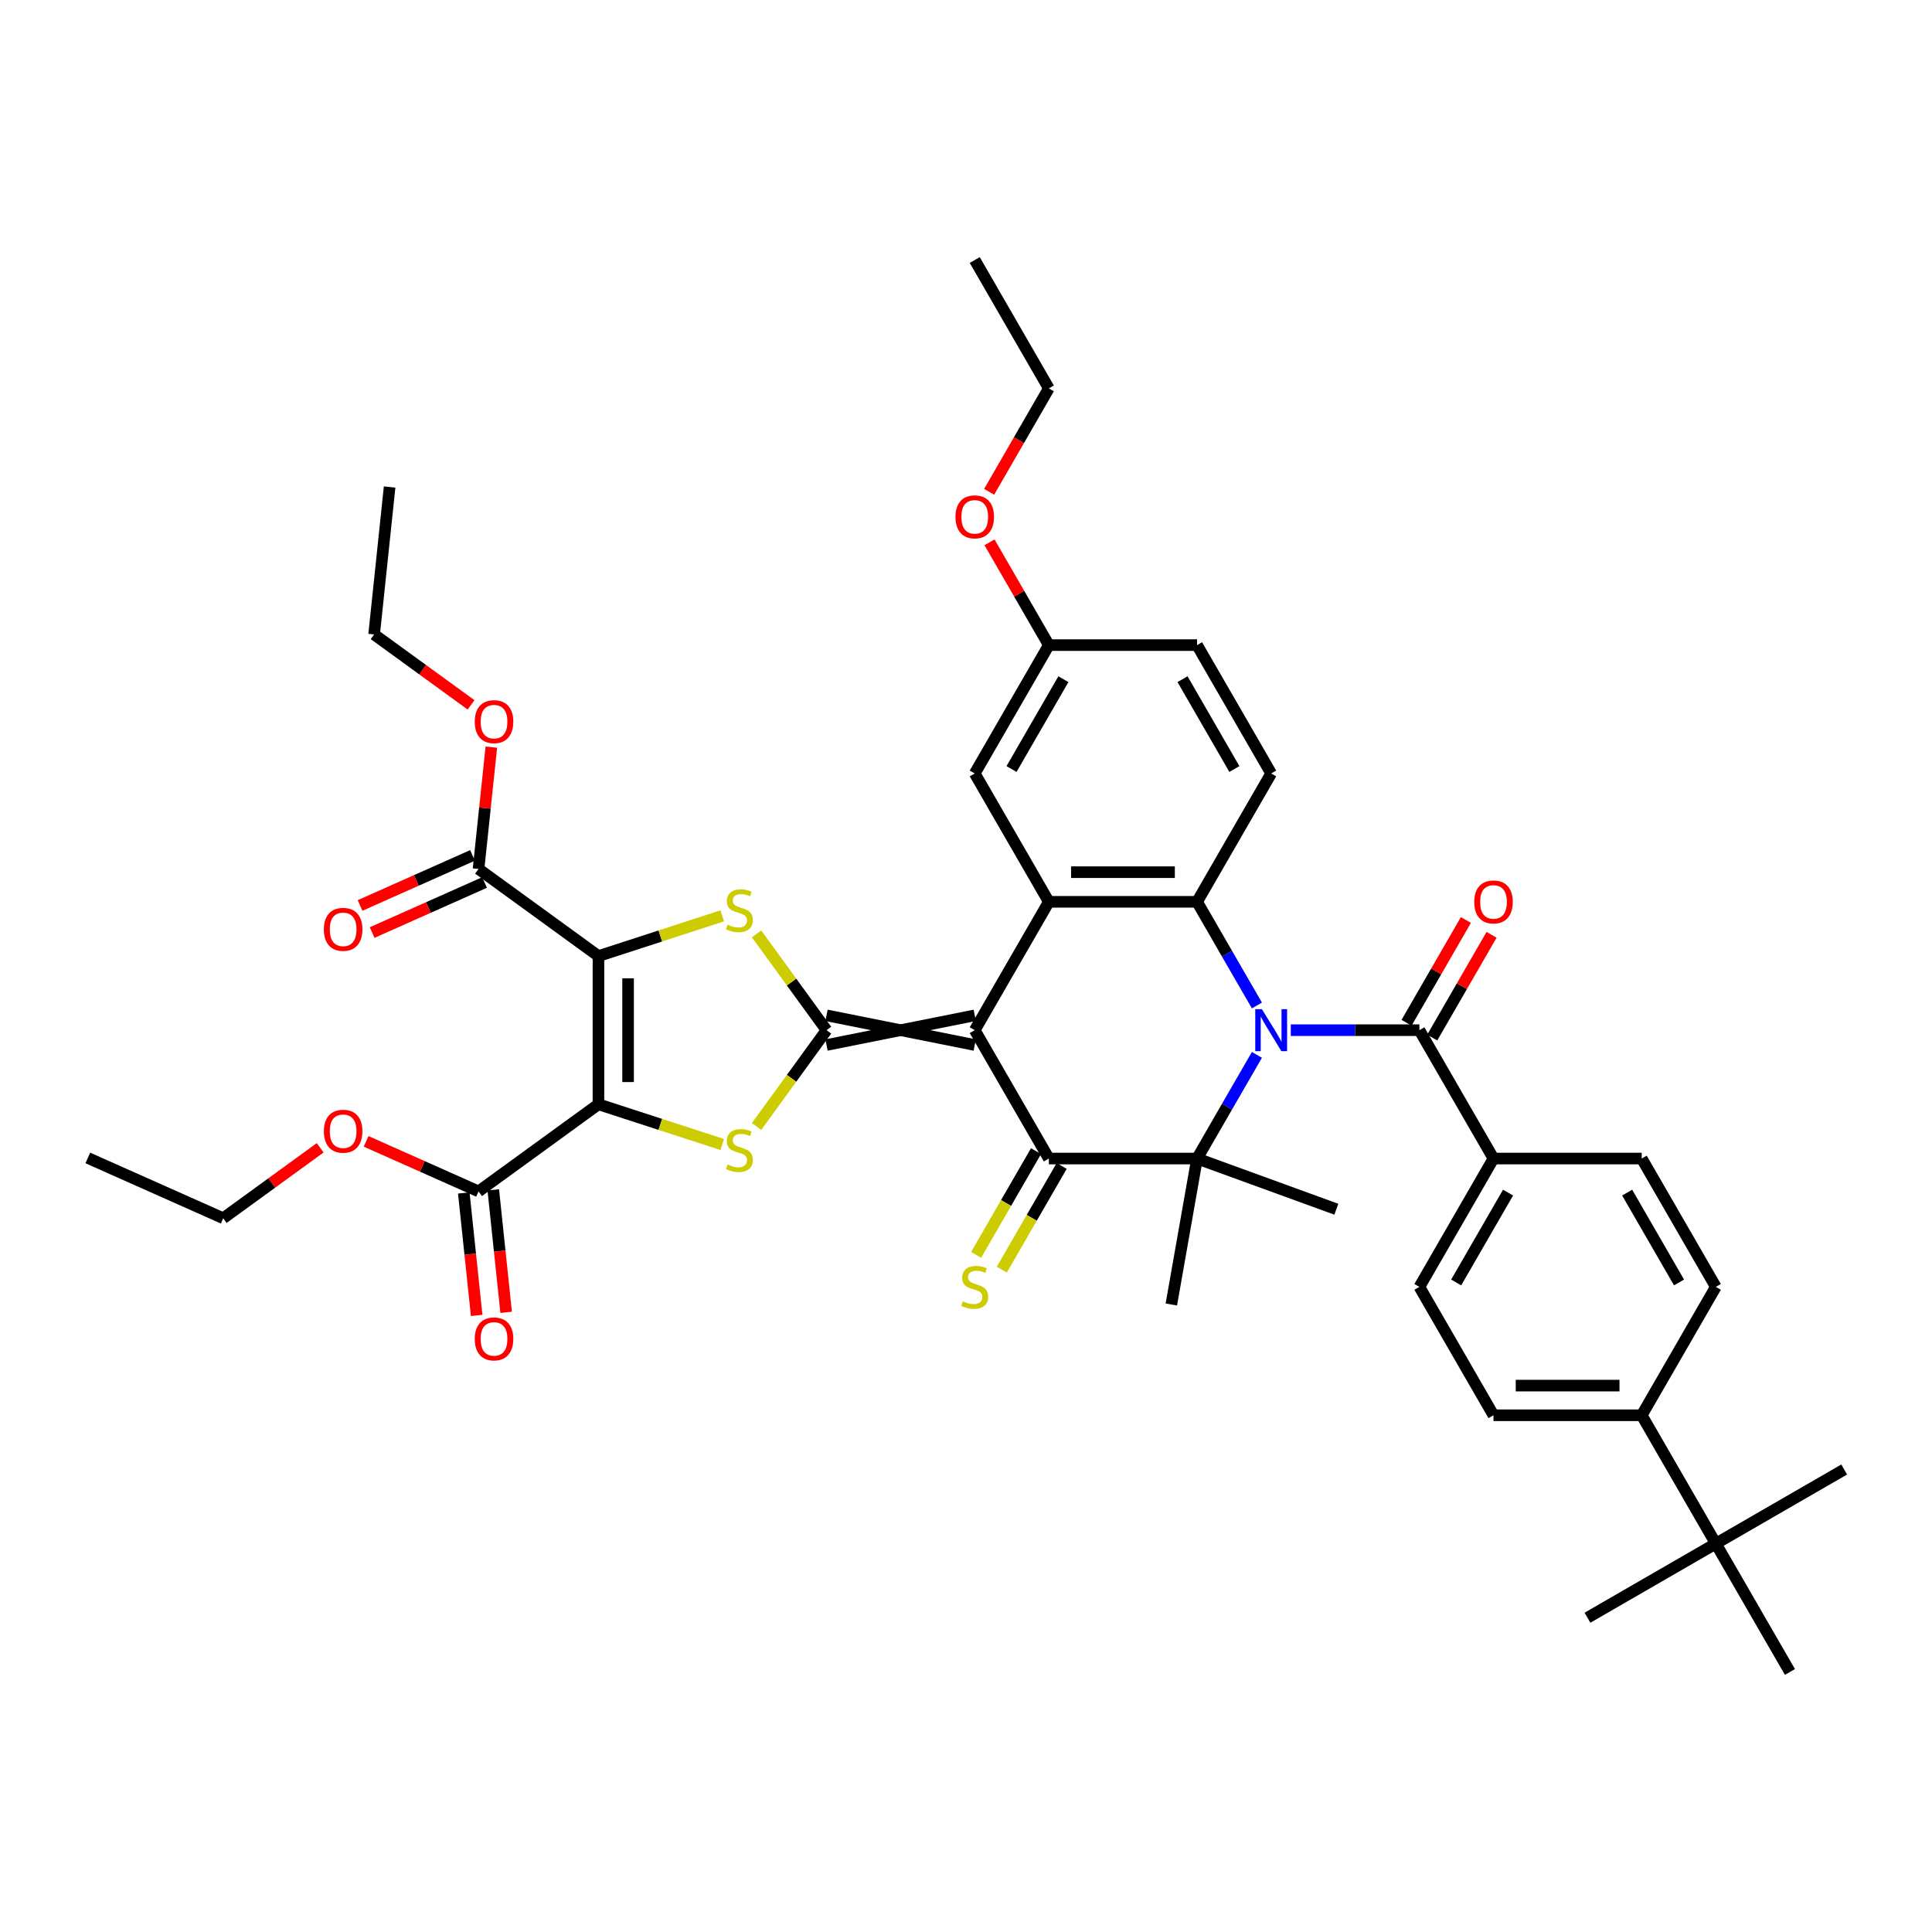 <?xml version='1.0' encoding='iso-8859-1'?>
<svg version='1.1' baseProfile='full'
              xmlns='http://www.w3.org/2000/svg'
                      xmlns:rdkit='http://www.rdkit.org/xml'
                      xmlns:xlink='http://www.w3.org/1999/xlink'
                  xml:space='preserve'
width='1000px' height='1000px' viewBox='0 0 1000 1000'>
<!-- END OF HEADER -->
<rect style='opacity:1.0;fill:#FFFFFF;stroke:none' width='1000' height='1000' x='0' y='0'> </rect>
<path class='bond-1' d='M 504.524,525.548 L 427.807,540.891' style='fill:none;fill-rule:evenodd;stroke:#000000;stroke-width:6px;stroke-linecap:butt;stroke-linejoin:miter;stroke-opacity:1' />
<path class='bond-1' d='M 504.524,540.891 L 427.807,525.548' style='fill:none;fill-rule:evenodd;stroke:#000000;stroke-width:6px;stroke-linecap:butt;stroke-linejoin:miter;stroke-opacity:1' />
<path class='bond-4' d='M 504.524,533.219 L 542.882,599.658' style='fill:none;fill-rule:evenodd;stroke:#000000;stroke-width:6px;stroke-linecap:butt;stroke-linejoin:miter;stroke-opacity:1' />
<path class='bond-9' d='M 504.524,533.219 L 542.882,466.781' style='fill:none;fill-rule:evenodd;stroke:#000000;stroke-width:6px;stroke-linecap:butt;stroke-linejoin:miter;stroke-opacity:1' />
<path class='bond-0' d='M 650.578,520.438 L 635.088,493.61' style='fill:none;fill-rule:evenodd;stroke:#0000FF;stroke-width:6px;stroke-linecap:butt;stroke-linejoin:miter;stroke-opacity:1' />
<path class='bond-0' d='M 635.088,493.61 L 619.599,466.781' style='fill:none;fill-rule:evenodd;stroke:#000000;stroke-width:6px;stroke-linecap:butt;stroke-linejoin:miter;stroke-opacity:1' />
<path class='bond-10' d='M 668.114,533.219 L 701.394,533.219' style='fill:none;fill-rule:evenodd;stroke:#0000FF;stroke-width:6px;stroke-linecap:butt;stroke-linejoin:miter;stroke-opacity:1' />
<path class='bond-10' d='M 701.394,533.219 L 734.674,533.219' style='fill:none;fill-rule:evenodd;stroke:#000000;stroke-width:6px;stroke-linecap:butt;stroke-linejoin:miter;stroke-opacity:1' />
<path class='bond-42' d='M 650.578,546 L 635.088,572.829' style='fill:none;fill-rule:evenodd;stroke:#0000FF;stroke-width:6px;stroke-linecap:butt;stroke-linejoin:miter;stroke-opacity:1' />
<path class='bond-42' d='M 635.088,572.829 L 619.599,599.658' style='fill:none;fill-rule:evenodd;stroke:#000000;stroke-width:6px;stroke-linecap:butt;stroke-linejoin:miter;stroke-opacity:1' />
<path class='bond-6' d='M 427.807,533.219 L 409.703,558.138' style='fill:none;fill-rule:evenodd;stroke:#000000;stroke-width:6px;stroke-linecap:butt;stroke-linejoin:miter;stroke-opacity:1' />
<path class='bond-6' d='M 409.703,558.138 L 391.598,583.057' style='fill:none;fill-rule:evenodd;stroke:#CCCC00;stroke-width:6px;stroke-linecap:butt;stroke-linejoin:miter;stroke-opacity:1' />
<path class='bond-7' d='M 427.807,533.219 L 409.703,508.3' style='fill:none;fill-rule:evenodd;stroke:#000000;stroke-width:6px;stroke-linecap:butt;stroke-linejoin:miter;stroke-opacity:1' />
<path class='bond-7' d='M 409.703,508.3 L 391.598,483.382' style='fill:none;fill-rule:evenodd;stroke:#CCCC00;stroke-width:6px;stroke-linecap:butt;stroke-linejoin:miter;stroke-opacity:1' />
<path class='bond-2' d='M 309.753,571.578 L 341.792,581.988' style='fill:none;fill-rule:evenodd;stroke:#000000;stroke-width:6px;stroke-linecap:butt;stroke-linejoin:miter;stroke-opacity:1' />
<path class='bond-2' d='M 341.792,581.988 L 373.831,592.398' style='fill:none;fill-rule:evenodd;stroke:#CCCC00;stroke-width:6px;stroke-linecap:butt;stroke-linejoin:miter;stroke-opacity:1' />
<path class='bond-12' d='M 309.753,571.578 L 247.688,616.67' style='fill:none;fill-rule:evenodd;stroke:#000000;stroke-width:6px;stroke-linecap:butt;stroke-linejoin:miter;stroke-opacity:1' />
<path class='bond-43' d='M 309.753,571.578 L 309.753,494.861' style='fill:none;fill-rule:evenodd;stroke:#000000;stroke-width:6px;stroke-linecap:butt;stroke-linejoin:miter;stroke-opacity:1' />
<path class='bond-43' d='M 325.096,560.07 L 325.096,506.368' style='fill:none;fill-rule:evenodd;stroke:#000000;stroke-width:6px;stroke-linecap:butt;stroke-linejoin:miter;stroke-opacity:1' />
<path class='bond-3' d='M 309.753,494.861 L 341.792,484.451' style='fill:none;fill-rule:evenodd;stroke:#000000;stroke-width:6px;stroke-linecap:butt;stroke-linejoin:miter;stroke-opacity:1' />
<path class='bond-3' d='M 341.792,484.451 L 373.831,474.041' style='fill:none;fill-rule:evenodd;stroke:#CCCC00;stroke-width:6px;stroke-linecap:butt;stroke-linejoin:miter;stroke-opacity:1' />
<path class='bond-11' d='M 309.753,494.861 L 247.688,449.768' style='fill:none;fill-rule:evenodd;stroke:#000000;stroke-width:6px;stroke-linecap:butt;stroke-linejoin:miter;stroke-opacity:1' />
<path class='bond-5' d='M 542.882,599.658 L 619.599,599.658' style='fill:none;fill-rule:evenodd;stroke:#000000;stroke-width:6px;stroke-linecap:butt;stroke-linejoin:miter;stroke-opacity:1' />
<path class='bond-14' d='M 536.238,595.822 L 520.74,622.666' style='fill:none;fill-rule:evenodd;stroke:#000000;stroke-width:6px;stroke-linecap:butt;stroke-linejoin:miter;stroke-opacity:1' />
<path class='bond-14' d='M 520.74,622.666 L 505.242,649.51' style='fill:none;fill-rule:evenodd;stroke:#CCCC00;stroke-width:6px;stroke-linecap:butt;stroke-linejoin:miter;stroke-opacity:1' />
<path class='bond-14' d='M 549.526,603.494 L 534.028,630.338' style='fill:none;fill-rule:evenodd;stroke:#000000;stroke-width:6px;stroke-linecap:butt;stroke-linejoin:miter;stroke-opacity:1' />
<path class='bond-14' d='M 534.028,630.338 L 518.529,657.182' style='fill:none;fill-rule:evenodd;stroke:#CCCC00;stroke-width:6px;stroke-linecap:butt;stroke-linejoin:miter;stroke-opacity:1' />
<path class='bond-26' d='M 619.599,599.658 L 691.689,625.896' style='fill:none;fill-rule:evenodd;stroke:#000000;stroke-width:6px;stroke-linecap:butt;stroke-linejoin:miter;stroke-opacity:1' />
<path class='bond-27' d='M 619.599,599.658 L 606.277,675.209' style='fill:none;fill-rule:evenodd;stroke:#000000;stroke-width:6px;stroke-linecap:butt;stroke-linejoin:miter;stroke-opacity:1' />
<path class='bond-8' d='M 619.599,466.781 L 542.882,466.781' style='fill:none;fill-rule:evenodd;stroke:#000000;stroke-width:6px;stroke-linecap:butt;stroke-linejoin:miter;stroke-opacity:1' />
<path class='bond-8' d='M 608.091,451.437 L 554.39,451.437' style='fill:none;fill-rule:evenodd;stroke:#000000;stroke-width:6px;stroke-linecap:butt;stroke-linejoin:miter;stroke-opacity:1' />
<path class='bond-13' d='M 619.599,466.781 L 657.957,400.342' style='fill:none;fill-rule:evenodd;stroke:#000000;stroke-width:6px;stroke-linecap:butt;stroke-linejoin:miter;stroke-opacity:1' />
<path class='bond-16' d='M 542.882,466.781 L 504.524,400.342' style='fill:none;fill-rule:evenodd;stroke:#000000;stroke-width:6px;stroke-linecap:butt;stroke-linejoin:miter;stroke-opacity:1' />
<path class='bond-15' d='M 734.674,533.219 L 773.032,599.658' style='fill:none;fill-rule:evenodd;stroke:#000000;stroke-width:6px;stroke-linecap:butt;stroke-linejoin:miter;stroke-opacity:1' />
<path class='bond-17' d='M 741.318,537.055 L 756.674,510.456' style='fill:none;fill-rule:evenodd;stroke:#000000;stroke-width:6px;stroke-linecap:butt;stroke-linejoin:miter;stroke-opacity:1' />
<path class='bond-17' d='M 756.674,510.456 L 772.031,483.858' style='fill:none;fill-rule:evenodd;stroke:#FF0000;stroke-width:6px;stroke-linecap:butt;stroke-linejoin:miter;stroke-opacity:1' />
<path class='bond-17' d='M 728.03,529.383 L 743.387,502.785' style='fill:none;fill-rule:evenodd;stroke:#000000;stroke-width:6px;stroke-linecap:butt;stroke-linejoin:miter;stroke-opacity:1' />
<path class='bond-17' d='M 743.387,502.785 L 758.743,476.186' style='fill:none;fill-rule:evenodd;stroke:#FF0000;stroke-width:6px;stroke-linecap:butt;stroke-linejoin:miter;stroke-opacity:1' />
<path class='bond-21' d='M 244.567,442.76 L 215.471,455.714' style='fill:none;fill-rule:evenodd;stroke:#000000;stroke-width:6px;stroke-linecap:butt;stroke-linejoin:miter;stroke-opacity:1' />
<path class='bond-21' d='M 215.471,455.714 L 186.374,468.669' style='fill:none;fill-rule:evenodd;stroke:#FF0000;stroke-width:6px;stroke-linecap:butt;stroke-linejoin:miter;stroke-opacity:1' />
<path class='bond-21' d='M 250.808,456.776 L 221.712,469.731' style='fill:none;fill-rule:evenodd;stroke:#000000;stroke-width:6px;stroke-linecap:butt;stroke-linejoin:miter;stroke-opacity:1' />
<path class='bond-21' d='M 221.712,469.731 L 192.615,482.686' style='fill:none;fill-rule:evenodd;stroke:#FF0000;stroke-width:6px;stroke-linecap:butt;stroke-linejoin:miter;stroke-opacity:1' />
<path class='bond-30' d='M 247.688,449.768 L 251.001,418.241' style='fill:none;fill-rule:evenodd;stroke:#000000;stroke-width:6px;stroke-linecap:butt;stroke-linejoin:miter;stroke-opacity:1' />
<path class='bond-30' d='M 251.001,418.241 L 254.315,386.713' style='fill:none;fill-rule:evenodd;stroke:#FF0000;stroke-width:6px;stroke-linecap:butt;stroke-linejoin:miter;stroke-opacity:1' />
<path class='bond-20' d='M 240.058,617.472 L 243.39,649.169' style='fill:none;fill-rule:evenodd;stroke:#000000;stroke-width:6px;stroke-linecap:butt;stroke-linejoin:miter;stroke-opacity:1' />
<path class='bond-20' d='M 243.39,649.169 L 246.721,680.865' style='fill:none;fill-rule:evenodd;stroke:#FF0000;stroke-width:6px;stroke-linecap:butt;stroke-linejoin:miter;stroke-opacity:1' />
<path class='bond-20' d='M 255.317,615.869 L 258.649,647.565' style='fill:none;fill-rule:evenodd;stroke:#000000;stroke-width:6px;stroke-linecap:butt;stroke-linejoin:miter;stroke-opacity:1' />
<path class='bond-20' d='M 258.649,647.565 L 261.98,679.261' style='fill:none;fill-rule:evenodd;stroke:#FF0000;stroke-width:6px;stroke-linecap:butt;stroke-linejoin:miter;stroke-opacity:1' />
<path class='bond-31' d='M 247.688,616.67 L 218.591,603.716' style='fill:none;fill-rule:evenodd;stroke:#000000;stroke-width:6px;stroke-linecap:butt;stroke-linejoin:miter;stroke-opacity:1' />
<path class='bond-31' d='M 218.591,603.716 L 189.495,590.761' style='fill:none;fill-rule:evenodd;stroke:#FF0000;stroke-width:6px;stroke-linecap:butt;stroke-linejoin:miter;stroke-opacity:1' />
<path class='bond-44' d='M 657.957,400.342 L 619.599,333.904' style='fill:none;fill-rule:evenodd;stroke:#000000;stroke-width:6px;stroke-linecap:butt;stroke-linejoin:miter;stroke-opacity:1' />
<path class='bond-44' d='M 638.916,398.048 L 612.065,351.541' style='fill:none;fill-rule:evenodd;stroke:#000000;stroke-width:6px;stroke-linecap:butt;stroke-linejoin:miter;stroke-opacity:1' />
<path class='bond-22' d='M 773.032,599.658 L 849.749,599.658' style='fill:none;fill-rule:evenodd;stroke:#000000;stroke-width:6px;stroke-linecap:butt;stroke-linejoin:miter;stroke-opacity:1' />
<path class='bond-23' d='M 773.032,599.658 L 734.674,666.096' style='fill:none;fill-rule:evenodd;stroke:#000000;stroke-width:6px;stroke-linecap:butt;stroke-linejoin:miter;stroke-opacity:1' />
<path class='bond-23' d='M 780.566,617.295 L 753.715,663.802' style='fill:none;fill-rule:evenodd;stroke:#000000;stroke-width:6px;stroke-linecap:butt;stroke-linejoin:miter;stroke-opacity:1' />
<path class='bond-28' d='M 504.524,400.342 L 542.882,333.904' style='fill:none;fill-rule:evenodd;stroke:#000000;stroke-width:6px;stroke-linecap:butt;stroke-linejoin:miter;stroke-opacity:1' />
<path class='bond-28' d='M 523.565,398.048 L 550.416,351.541' style='fill:none;fill-rule:evenodd;stroke:#000000;stroke-width:6px;stroke-linecap:butt;stroke-linejoin:miter;stroke-opacity:1' />
<path class='bond-18' d='M 888.107,798.973 L 849.749,732.535' style='fill:none;fill-rule:evenodd;stroke:#000000;stroke-width:6px;stroke-linecap:butt;stroke-linejoin:miter;stroke-opacity:1' />
<path class='bond-33' d='M 888.107,798.973 L 821.668,837.332' style='fill:none;fill-rule:evenodd;stroke:#000000;stroke-width:6px;stroke-linecap:butt;stroke-linejoin:miter;stroke-opacity:1' />
<path class='bond-34' d='M 888.107,798.973 L 954.545,760.615' style='fill:none;fill-rule:evenodd;stroke:#000000;stroke-width:6px;stroke-linecap:butt;stroke-linejoin:miter;stroke-opacity:1' />
<path class='bond-35' d='M 888.107,798.973 L 926.465,865.412' style='fill:none;fill-rule:evenodd;stroke:#000000;stroke-width:6px;stroke-linecap:butt;stroke-linejoin:miter;stroke-opacity:1' />
<path class='bond-19' d='M 849.749,732.535 L 773.032,732.535' style='fill:none;fill-rule:evenodd;stroke:#000000;stroke-width:6px;stroke-linecap:butt;stroke-linejoin:miter;stroke-opacity:1' />
<path class='bond-19' d='M 838.241,717.191 L 784.54,717.191' style='fill:none;fill-rule:evenodd;stroke:#000000;stroke-width:6px;stroke-linecap:butt;stroke-linejoin:miter;stroke-opacity:1' />
<path class='bond-45' d='M 849.749,732.535 L 888.107,666.096' style='fill:none;fill-rule:evenodd;stroke:#000000;stroke-width:6px;stroke-linecap:butt;stroke-linejoin:miter;stroke-opacity:1' />
<path class='bond-24' d='M 849.749,599.658 L 888.107,666.096' style='fill:none;fill-rule:evenodd;stroke:#000000;stroke-width:6px;stroke-linecap:butt;stroke-linejoin:miter;stroke-opacity:1' />
<path class='bond-24' d='M 842.215,617.295 L 869.065,663.802' style='fill:none;fill-rule:evenodd;stroke:#000000;stroke-width:6px;stroke-linecap:butt;stroke-linejoin:miter;stroke-opacity:1' />
<path class='bond-25' d='M 734.674,666.096 L 773.032,732.535' style='fill:none;fill-rule:evenodd;stroke:#000000;stroke-width:6px;stroke-linecap:butt;stroke-linejoin:miter;stroke-opacity:1' />
<path class='bond-29' d='M 542.882,333.904 L 619.599,333.904' style='fill:none;fill-rule:evenodd;stroke:#000000;stroke-width:6px;stroke-linecap:butt;stroke-linejoin:miter;stroke-opacity:1' />
<path class='bond-32' d='M 542.882,333.904 L 527.526,307.305' style='fill:none;fill-rule:evenodd;stroke:#000000;stroke-width:6px;stroke-linecap:butt;stroke-linejoin:miter;stroke-opacity:1' />
<path class='bond-32' d='M 527.526,307.305 L 512.169,280.706' style='fill:none;fill-rule:evenodd;stroke:#FF0000;stroke-width:6px;stroke-linecap:butt;stroke-linejoin:miter;stroke-opacity:1' />
<path class='bond-36' d='M 243.816,364.832 L 218.729,346.606' style='fill:none;fill-rule:evenodd;stroke:#FF0000;stroke-width:6px;stroke-linecap:butt;stroke-linejoin:miter;stroke-opacity:1' />
<path class='bond-36' d='M 218.729,346.606 L 193.642,328.379' style='fill:none;fill-rule:evenodd;stroke:#000000;stroke-width:6px;stroke-linecap:butt;stroke-linejoin:miter;stroke-opacity:1' />
<path class='bond-37' d='M 165.713,594.106 L 140.626,612.333' style='fill:none;fill-rule:evenodd;stroke:#FF0000;stroke-width:6px;stroke-linecap:butt;stroke-linejoin:miter;stroke-opacity:1' />
<path class='bond-37' d='M 140.626,612.333 L 115.539,630.56' style='fill:none;fill-rule:evenodd;stroke:#000000;stroke-width:6px;stroke-linecap:butt;stroke-linejoin:miter;stroke-opacity:1' />
<path class='bond-38' d='M 511.974,254.561 L 527.428,227.794' style='fill:none;fill-rule:evenodd;stroke:#FF0000;stroke-width:6px;stroke-linecap:butt;stroke-linejoin:miter;stroke-opacity:1' />
<path class='bond-38' d='M 527.428,227.794 L 542.882,201.027' style='fill:none;fill-rule:evenodd;stroke:#000000;stroke-width:6px;stroke-linecap:butt;stroke-linejoin:miter;stroke-opacity:1' />
<path class='bond-40' d='M 193.642,328.379 L 201.661,252.083' style='fill:none;fill-rule:evenodd;stroke:#000000;stroke-width:6px;stroke-linecap:butt;stroke-linejoin:miter;stroke-opacity:1' />
<path class='bond-39' d='M 115.539,630.56 L 45.455,599.356' style='fill:none;fill-rule:evenodd;stroke:#000000;stroke-width:6px;stroke-linecap:butt;stroke-linejoin:miter;stroke-opacity:1' />
<path class='bond-41' d='M 542.882,201.027 L 504.524,134.588' style='fill:none;fill-rule:evenodd;stroke:#000000;stroke-width:6px;stroke-linecap:butt;stroke-linejoin:miter;stroke-opacity:1' />
<path  class='atom-1' d='M 653.155 522.356
L 660.274 533.864
Q 660.98 534.999, 662.115 537.055
Q 663.251 539.111, 663.312 539.234
L 663.312 522.356
L 666.197 522.356
L 666.197 544.082
L 663.22 544.082
L 655.579 531.501
Q 654.689 530.028, 653.738 528.34
Q 652.817 526.652, 652.541 526.131
L 652.541 544.082
L 649.718 544.082
L 649.718 522.356
L 653.155 522.356
' fill='#0000FF'/>
<path  class='atom-7' d='M 376.577 602.741
Q 376.823 602.833, 377.835 603.263
Q 378.848 603.692, 379.953 603.969
Q 381.088 604.214, 382.193 604.214
Q 384.249 604.214, 385.446 603.232
Q 386.642 602.219, 386.642 600.47
Q 386.642 599.274, 386.029 598.537
Q 385.446 597.801, 384.525 597.402
Q 383.604 597.003, 382.07 596.542
Q 380.137 595.959, 378.971 595.407
Q 377.835 594.855, 377.007 593.689
Q 376.209 592.522, 376.209 590.559
Q 376.209 587.827, 378.05 586.14
Q 379.922 584.452, 383.604 584.452
Q 386.121 584.452, 388.975 585.649
L 388.269 588.012
Q 385.66 586.938, 383.697 586.938
Q 381.579 586.938, 380.413 587.827
Q 379.247 588.687, 379.278 590.19
Q 379.278 591.356, 379.861 592.062
Q 380.474 592.768, 381.334 593.167
Q 382.224 593.566, 383.697 594.026
Q 385.66 594.64, 386.827 595.254
Q 387.993 595.867, 388.821 597.125
Q 389.68 598.353, 389.68 600.47
Q 389.68 603.478, 387.655 605.104
Q 385.66 606.7, 382.316 606.7
Q 380.382 606.7, 378.909 606.27
Q 377.467 605.871, 375.749 605.165
L 376.577 602.741
' fill='#CCCC00'/>
<path  class='atom-8' d='M 376.577 478.611
Q 376.823 478.703, 377.835 479.133
Q 378.848 479.562, 379.953 479.839
Q 381.088 480.084, 382.193 480.084
Q 384.249 480.084, 385.446 479.102
Q 386.642 478.089, 386.642 476.34
Q 386.642 475.143, 386.029 474.407
Q 385.446 473.671, 384.525 473.272
Q 383.604 472.873, 382.07 472.412
Q 380.137 471.829, 378.971 471.277
Q 377.835 470.725, 377.007 469.559
Q 376.209 468.392, 376.209 466.428
Q 376.209 463.697, 378.05 462.01
Q 379.922 460.322, 383.604 460.322
Q 386.121 460.322, 388.975 461.519
L 388.269 463.882
Q 385.66 462.807, 383.697 462.807
Q 381.579 462.807, 380.413 463.697
Q 379.247 464.557, 379.278 466.06
Q 379.278 467.226, 379.861 467.932
Q 380.474 468.638, 381.334 469.037
Q 382.224 469.436, 383.697 469.896
Q 385.66 470.51, 386.827 471.124
Q 387.993 471.737, 388.821 472.995
Q 389.68 474.223, 389.68 476.34
Q 389.68 479.348, 387.655 480.974
Q 385.66 482.57, 382.316 482.57
Q 380.382 482.57, 378.909 482.14
Q 377.467 481.741, 375.749 481.035
L 376.577 478.611
' fill='#CCCC00'/>
<path  class='atom-15' d='M 498.387 673.553
Q 498.632 673.645, 499.645 674.075
Q 500.658 674.504, 501.762 674.781
Q 502.898 675.026, 504.002 675.026
Q 506.058 675.026, 507.255 674.044
Q 508.452 673.031, 508.452 671.282
Q 508.452 670.086, 507.838 669.349
Q 507.255 668.613, 506.335 668.214
Q 505.414 667.815, 503.88 667.354
Q 501.946 666.771, 500.78 666.219
Q 499.645 665.667, 498.816 664.501
Q 498.018 663.334, 498.018 661.371
Q 498.018 658.639, 499.86 656.952
Q 501.732 655.264, 505.414 655.264
Q 507.93 655.264, 510.784 656.461
L 510.078 658.824
Q 507.47 657.75, 505.506 657.75
Q 503.389 657.75, 502.223 658.639
Q 501.056 659.499, 501.087 661.002
Q 501.087 662.168, 501.67 662.874
Q 502.284 663.58, 503.143 663.979
Q 504.033 664.378, 505.506 664.838
Q 507.47 665.452, 508.636 666.066
Q 509.802 666.679, 510.631 667.937
Q 511.49 669.165, 511.49 671.282
Q 511.49 674.29, 509.465 675.916
Q 507.47 677.512, 504.125 677.512
Q 502.192 677.512, 500.719 677.082
Q 499.277 676.683, 497.558 675.977
L 498.387 673.553
' fill='#CCCC00'/>
<path  class='atom-18' d='M 763.059 466.842
Q 763.059 461.625, 765.637 458.71
Q 768.214 455.795, 773.032 455.795
Q 777.85 455.795, 780.428 458.71
Q 783.005 461.625, 783.005 466.842
Q 783.005 472.12, 780.397 475.128
Q 777.788 478.104, 773.032 478.104
Q 768.245 478.104, 765.637 475.128
Q 763.059 472.151, 763.059 466.842
M 773.032 475.649
Q 776.346 475.649, 778.126 473.44
Q 779.937 471.2, 779.937 466.842
Q 779.937 462.577, 778.126 460.429
Q 776.346 458.25, 773.032 458.25
Q 769.718 458.25, 767.907 460.398
Q 766.128 462.546, 766.128 466.842
Q 766.128 471.23, 767.907 473.44
Q 769.718 475.649, 773.032 475.649
' fill='#FF0000'/>
<path  class='atom-21' d='M 245.734 693.028
Q 245.734 687.811, 248.311 684.896
Q 250.889 681.981, 255.707 681.981
Q 260.525 681.981, 263.102 684.896
Q 265.68 687.811, 265.68 693.028
Q 265.68 698.306, 263.072 701.314
Q 260.463 704.29, 255.707 704.29
Q 250.92 704.29, 248.311 701.314
Q 245.734 698.337, 245.734 693.028
M 255.707 701.835
Q 259.021 701.835, 260.801 699.626
Q 262.611 697.386, 262.611 693.028
Q 262.611 688.763, 260.801 686.615
Q 259.021 684.436, 255.707 684.436
Q 252.393 684.436, 250.582 686.584
Q 248.802 688.732, 248.802 693.028
Q 248.802 697.416, 250.582 699.626
Q 252.393 701.835, 255.707 701.835
' fill='#FF0000'/>
<path  class='atom-22' d='M 167.63 481.033
Q 167.63 475.816, 170.208 472.901
Q 172.786 469.986, 177.604 469.986
Q 182.421 469.986, 184.999 472.901
Q 187.577 475.816, 187.577 481.033
Q 187.577 486.311, 184.968 489.318
Q 182.36 492.295, 177.604 492.295
Q 172.817 492.295, 170.208 489.318
Q 167.63 486.342, 167.63 481.033
M 177.604 489.84
Q 180.918 489.84, 182.698 487.631
Q 184.508 485.39, 184.508 481.033
Q 184.508 476.767, 182.698 474.619
Q 180.918 472.441, 177.604 472.441
Q 174.289 472.441, 172.479 474.589
Q 170.699 476.737, 170.699 481.033
Q 170.699 485.421, 172.479 487.631
Q 174.289 489.84, 177.604 489.84
' fill='#FF0000'/>
<path  class='atom-31' d='M 245.734 373.533
Q 245.734 368.316, 248.311 365.401
Q 250.889 362.486, 255.707 362.486
Q 260.525 362.486, 263.102 365.401
Q 265.68 368.316, 265.68 373.533
Q 265.68 378.811, 263.072 381.819
Q 260.463 384.795, 255.707 384.795
Q 250.92 384.795, 248.311 381.819
Q 245.734 378.842, 245.734 373.533
M 255.707 382.34
Q 259.021 382.34, 260.801 380.131
Q 262.611 377.891, 262.611 373.533
Q 262.611 369.268, 260.801 367.12
Q 259.021 364.941, 255.707 364.941
Q 252.393 364.941, 250.582 367.089
Q 248.802 369.237, 248.802 373.533
Q 248.802 377.921, 250.582 380.131
Q 252.393 382.34, 255.707 382.34
' fill='#FF0000'/>
<path  class='atom-32' d='M 167.63 585.528
Q 167.63 580.312, 170.208 577.396
Q 172.786 574.481, 177.604 574.481
Q 182.421 574.481, 184.999 577.396
Q 187.577 580.312, 187.577 585.528
Q 187.577 590.806, 184.968 593.814
Q 182.36 596.79, 177.604 596.79
Q 172.817 596.79, 170.208 593.814
Q 167.63 590.837, 167.63 585.528
M 177.604 594.335
Q 180.918 594.335, 182.698 592.126
Q 184.508 589.886, 184.508 585.528
Q 184.508 581.263, 182.698 579.115
Q 180.918 576.936, 177.604 576.936
Q 174.289 576.936, 172.479 579.084
Q 170.699 581.232, 170.699 585.528
Q 170.699 589.917, 172.479 592.126
Q 174.289 594.335, 177.604 594.335
' fill='#FF0000'/>
<path  class='atom-33' d='M 494.551 267.527
Q 494.551 262.31, 497.129 259.395
Q 499.706 256.479, 504.524 256.479
Q 509.342 256.479, 511.92 259.395
Q 514.497 262.31, 514.497 267.527
Q 514.497 272.805, 511.889 275.812
Q 509.28 278.789, 504.524 278.789
Q 499.737 278.789, 497.129 275.812
Q 494.551 272.835, 494.551 267.527
M 504.524 276.334
Q 507.838 276.334, 509.618 274.124
Q 511.429 271.884, 511.429 267.527
Q 511.429 263.261, 509.618 261.113
Q 507.838 258.934, 504.524 258.934
Q 501.21 258.934, 499.399 261.082
Q 497.62 263.23, 497.62 267.527
Q 497.62 271.915, 499.399 274.124
Q 501.21 276.334, 504.524 276.334
' fill='#FF0000'/>
</svg>
